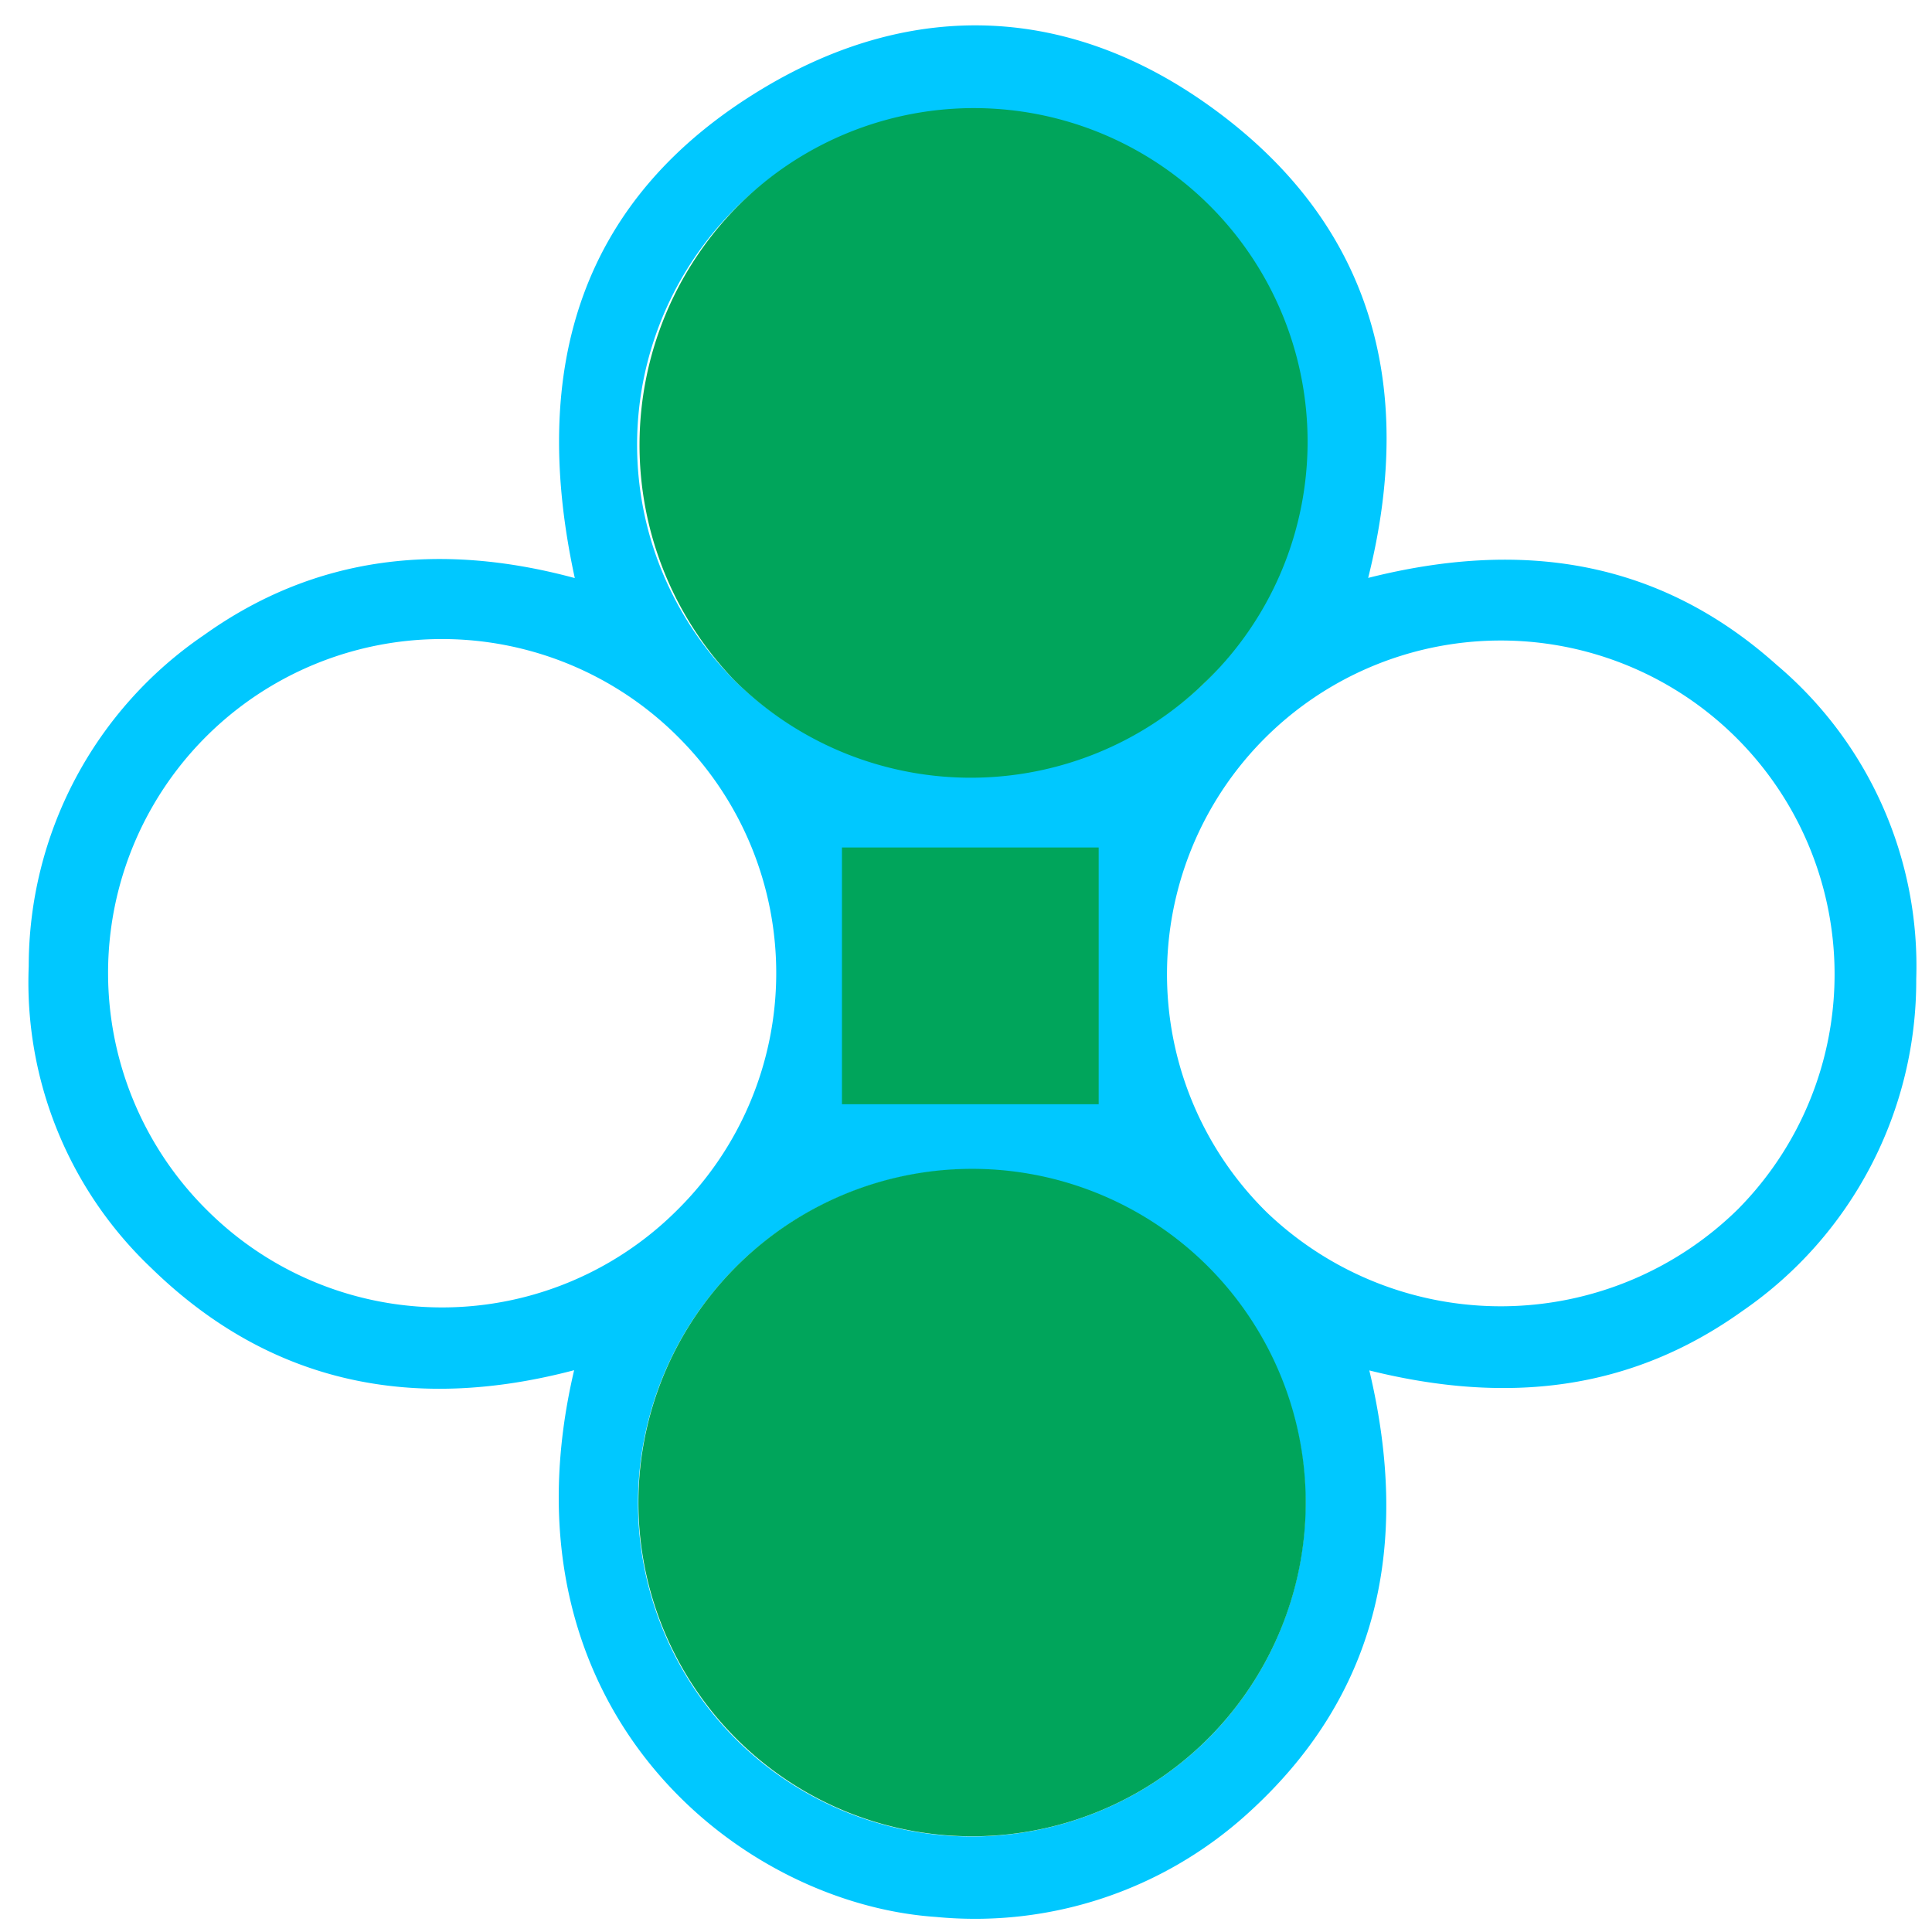 <svg xmlns="http://www.w3.org/2000/svg" xmlns:xlink="http://www.w3.org/1999/xlink" width="91" height="91" viewBox="0 0 91 91"><defs><clipPath id="a"><rect width="91" height="91" transform="translate(817 3096)" fill="#ff8e8e"/></clipPath></defs><g transform="translate(-817 -3096)" clip-path="url(#a)"><path d="M190.036,53.985c-8.524-5.485-12.5-12.855-10.015-22.66,2.008-7.923,7.412-12.893,15.485-14.211,9.163-1.494,16.088,2.332,20.952,10.444,3.815-6.391,9.067-10.3,16.509-10.709a18.569,18.569,0,0,1,15.1,5.81,18.881,18.881,0,0,1,5.272,16.849c-1.058,6.385-4.713,10.958-10.447,14.407,7.217,4.442,11.156,10.566,10.7,18.915a19.1,19.1,0,0,1-6.925,13.715C239.6,92.722,225,94.264,216.4,80.392c-3.938,6.758-9.663,10.587-17.5,10.68A18.541,18.541,0,0,1,184.778,85.1a18.868,18.868,0,0,1-5.186-16.886c1.055-6.317,4.741-10.946,10.444-14.225M214.5,71.57A15.693,15.693,0,0,0,198.9,55.837a15.726,15.726,0,1,0-.018,31.451A15.668,15.668,0,0,0,214.5,71.57m0-35.122A15.713,15.713,0,1,0,198.73,52.076,15.917,15.917,0,0,0,214.5,36.448M249.783,71.26a15.718,15.718,0,1,0-15.312,16.029A15.752,15.752,0,0,0,249.783,71.26m.016-35.048a15.722,15.722,0,1,0-15.566,15.852A15.935,15.935,0,0,0,249.8,36.212M224.5,53.937l-8.028-8.128L208.2,54.163a52.6,52.6,0,0,1,4.446,3.67,51.689,51.689,0,0,1,3.6,4.426l8.265-8.321" transform="translate(747.87 2950.675) rotate(45)" fill="#00c8ff"/><path d="M214.789,36.723a15.8,15.8,0,0,1-15.774,15.628,15.987,15.987,0,0,1-15.65-15.832,15.714,15.714,0,1,1,31.425.2" transform="translate(747.863 2950.279) rotate(45)" fill="#00a55b"/><path d="M252.714,74.188a15.719,15.719,0,1,1-16.168-15.427,15.734,15.734,0,0,1,16.168,15.427" transform="translate(747.868 2946.53) rotate(45)" fill="#00a55b"/><rect width="12.092" height="12.092" transform="translate(856.657 3135.918)" fill="#00a55b"/></g></svg>